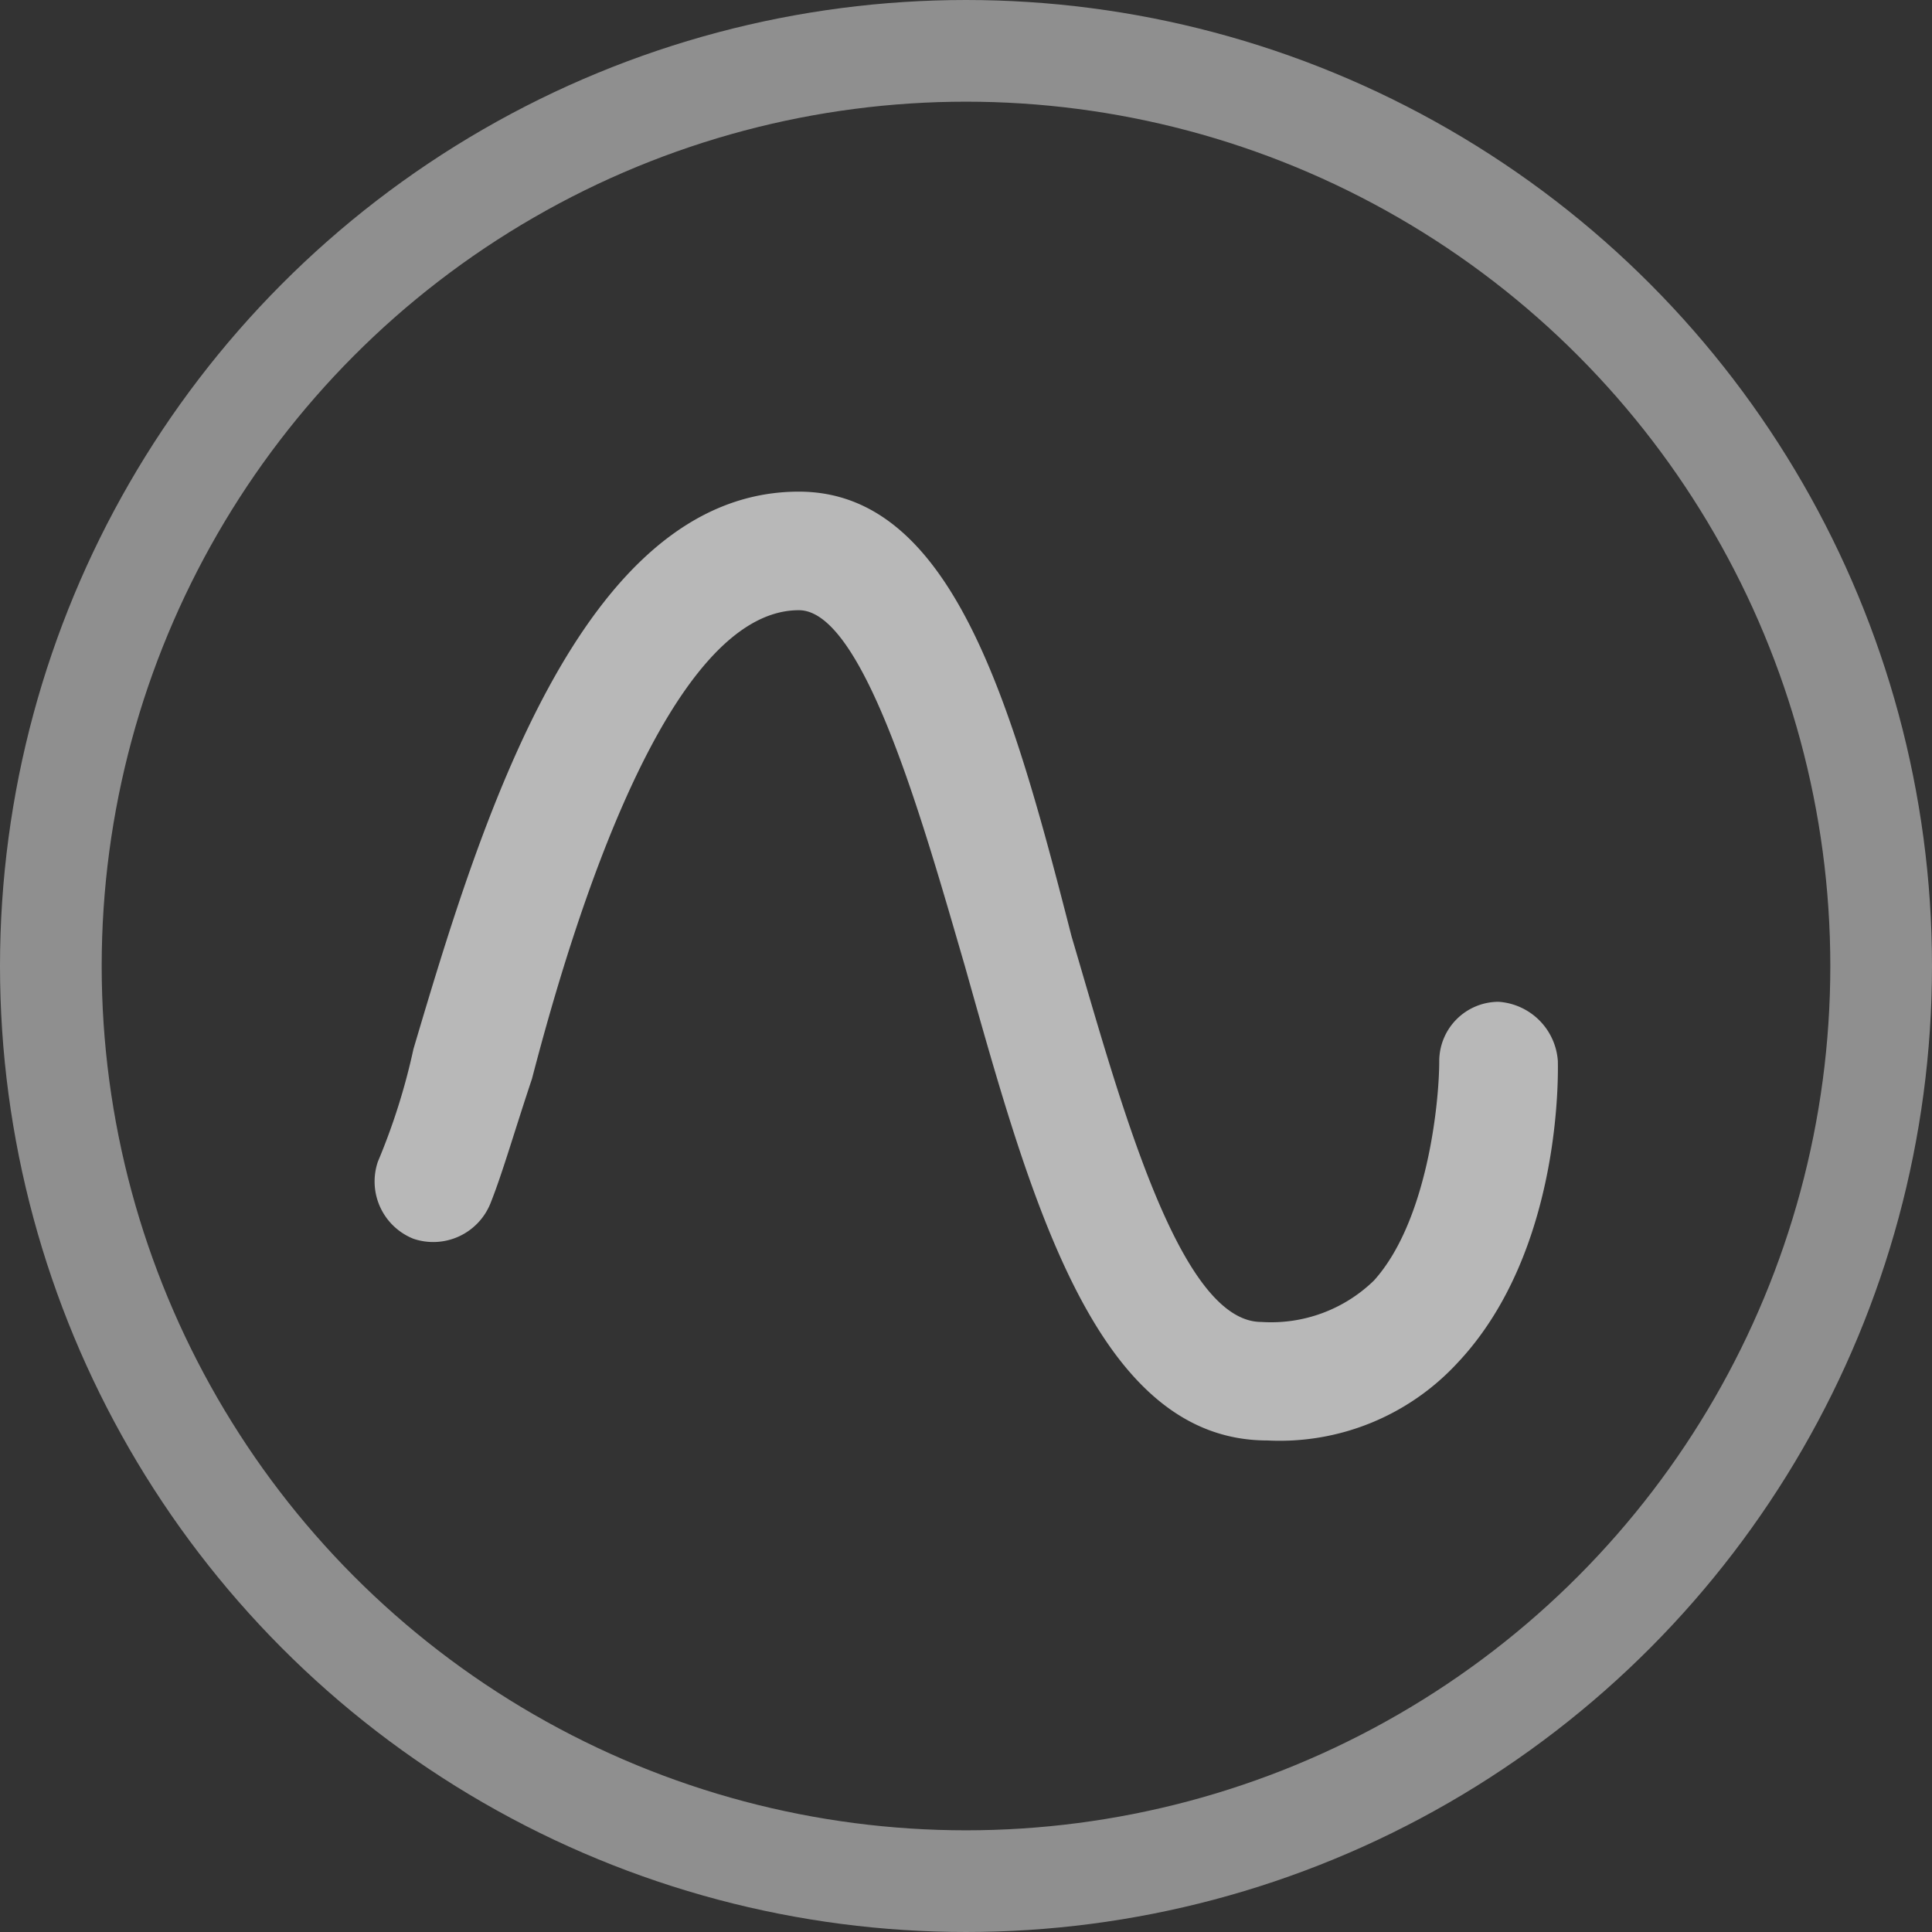 <svg xmlns="http://www.w3.org/2000/svg" width="38" height="38" viewBox="0 0 38 38">
  <rect x="0" y="0" width="38" height="38" fill="#333333" stroke="none"/>
  <g id="组_41" data-name="组 41" transform="translate(-358 -1274)">
    <g id="椭圆_15" data-name="椭圆 15" transform="translate(358 1274)" fill="none" stroke="#fff" stroke-width="2" opacity="0.45">
      <circle cx="19" cy="19" r="19" stroke="none"/>
      <circle cx="19" cy="19" r="18" fill="none"/>
    </g>
    <path id="路径_57" data-name="路径 57" d="M25.672,11.2a1.254,1.254,0,0,0-1.166-1.166A1.169,1.169,0,0,0,23.339,11.2c0,.816-.233,3.149-1.283,4.315a2.9,2.9,0,0,1-2.216.816c-1.633,0-2.8-4.432-3.732-7.581C14.942,4.2,13.776,0,10.744,0c-4.315,0-6.3,6.648-7.581,10.963a12.576,12.576,0,0,1-.7,2.216,1.213,1.213,0,0,0,.7,1.516,1.213,1.213,0,0,0,1.516-.7c.233-.583.466-1.4.816-2.449C6.312,8.4,8.178,2.332,10.744,2.332c1.283,0,2.449,4.2,3.265,7,1.283,4.548,2.566,9.33,5.948,9.33a4.758,4.758,0,0,0,3.732-1.516c2.1-2.216,1.983-5.831,1.983-5.948Z" transform="translate(362.969 1283.67)" fill="#fff" opacity="0.65"/>
  </g>
</svg>
